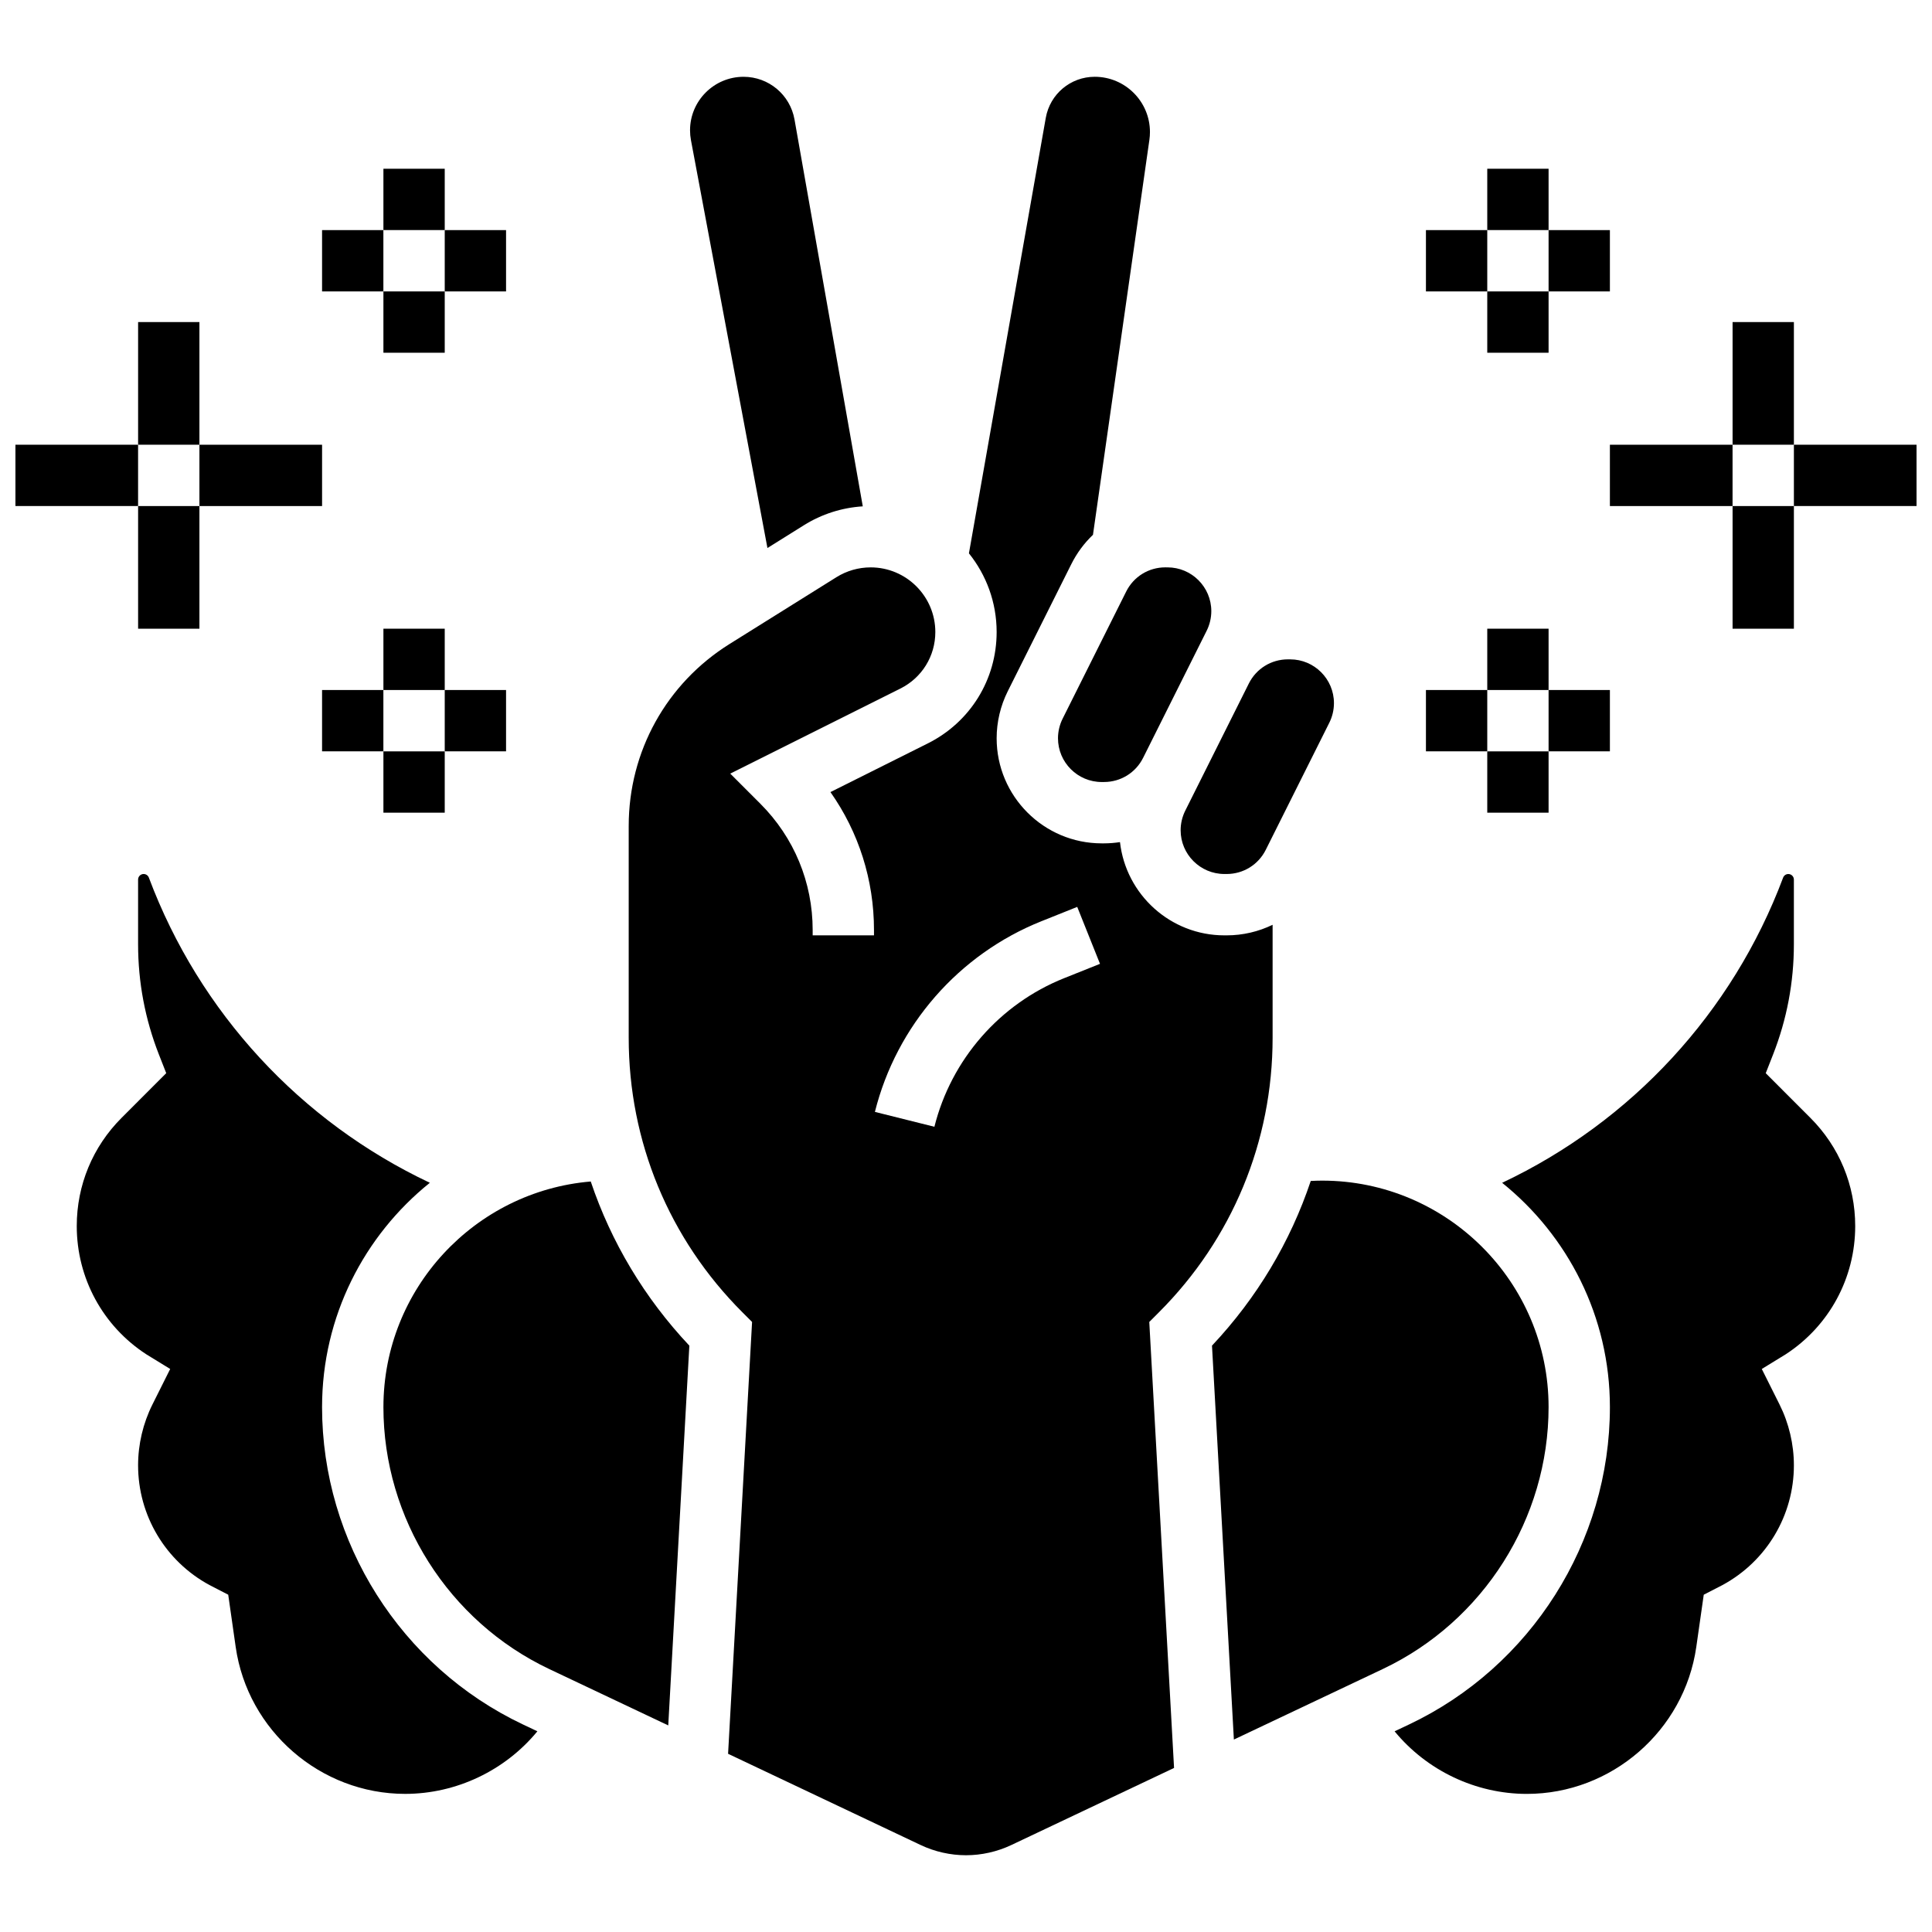 <?xml version="1.0" encoding="UTF-8"?>
<!-- Uploaded to: ICON Repo, www.iconrepo.com, Generator: ICON Repo Mixer Tools -->
<svg width="800px" height="800px" version="1.1" viewBox="144 144 512 512" xmlns="http://www.w3.org/2000/svg">
 <defs>
  <clipPath id="b">
   <path d="m148.09 261h32.906v18h-32.906z"/>
  </clipPath>
  <clipPath id="a">
   <path d="m619 261h32.902v18h-32.902z"/>
  </clipPath>
 </defs>
 <path d="m180.6 229.35h16.25v32.504h-16.25z"/>
 <g clip-path="url(#b)">
  <path d="m148.09 261.86h32.504v16.25h-32.504z"/>
 </g>
 <path d="m180.6 278.11h16.25v32.504h-16.25z"/>
 <path d="m196.85 261.86h32.504v16.25h-32.504z"/>
 <path d="m245.61 188.72h16.25v16.25h-16.25z"/>
 <path d="m229.35 204.98h16.25v16.25h-16.25z"/>
 <path d="m245.61 221.23h16.25v16.25h-16.25z"/>
 <path d="m261.86 204.98h16.25v16.25h-16.25z"/>
 <path d="m245.61 310.61h16.25v16.25h-16.25z"/>
 <path d="m229.35 326.86h16.25v16.25h-16.25z"/>
 <path d="m245.61 343.12h16.25v16.25h-16.25z"/>
 <path d="m261.86 326.86h16.25v16.25h-16.25z"/>
 <path d="m442.45 300.77-16.844 33.688c-0.801 1.602-1.227 3.398-1.227 5.188 0 6.394 5.203 11.598 11.598 11.598l0.594-0.004c4.422 0 8.395-2.457 10.371-6.41l16.844-33.688c0.801-1.602 1.223-3.394 1.223-5.184 0-6.394-5.203-11.598-11.598-11.598l-0.59-0.004c-4.418 0-8.395 2.457-10.371 6.414z"/>
 <path d="m229.35 516.89c0-24.012 11.164-45.449 28.562-59.441-34.258-16.176-61.051-45.105-74.465-80.875-0.211-0.57-0.766-0.953-1.379-0.953-0.812 0-1.473 0.66-1.473 1.473v17.148c0 10.047 1.855 19.875 5.516 29.211l1.941 4.949-11.828 11.836c-7.664 7.664-11.883 17.848-11.883 28.68 0 13.77 6.883 26.469 18.414 33.98l6.348 3.894-4.699 9.398c-2.492 4.981-3.809 10.559-3.809 16.129 0 13.27 7.246 25.422 18.914 31.73l4.973 2.566 1.977 13.836c3.168 22.203 22.477 38.945 44.906 38.945 13.535 0 26.484-6.172 35.047-16.586l-3.836-1.816c-32.332-15.312-53.227-48.324-53.227-84.105z"/>
 <path d="m456.88 364.02c0 6.394 5.203 11.598 11.598 11.598h0.594c4.422 0 8.395-2.457 10.371-6.41l16.844-33.688c0.801-1.602 1.223-3.394 1.223-5.184 0-6.394-5.203-11.598-11.598-11.598l-0.59-0.004c-4.422 0-8.395 2.457-10.371 6.41l-16.844 33.688c-0.801 1.605-1.227 3.398-1.227 5.188z"/>
 <path d="m347.38 289.23 9.668-6.043c4.715-2.949 10.07-4.652 15.598-5l-18.09-102.5c-1.16-6.57-6.84-11.336-13.508-11.336-7.816 0-14.18 6.363-14.18 14.18 0 0.875 0.082 1.754 0.242 2.613z"/>
 <path d="m611.94 428.41 1.941-4.949c3.66-9.336 5.516-19.164 5.516-29.211v-17.152c0-0.812-0.66-1.473-1.473-1.473-0.613 0-1.168 0.387-1.379 0.957-13.414 35.77-40.207 64.695-74.465 80.875 17.398 13.988 28.562 35.43 28.562 59.438 0 35.777-20.891 68.793-53.223 84.105l-3.836 1.816c8.562 10.414 21.512 16.586 35.047 16.586 22.43 0 41.734-16.742 44.906-38.949l1.977-13.836 4.973-2.566c11.668-6.309 18.914-18.461 18.914-31.73 0-5.566-1.316-11.148-3.809-16.129l-4.699-9.398 6.348-3.894c11.527-7.512 18.41-20.207 18.41-33.977 0-10.832-4.219-21.016-11.879-28.676z"/>
 <path d="m245.61 516.89c0 29.531 17.246 56.777 43.93 69.418l31.555 14.945 5.59-100.64c-11.898-12.641-20.73-27.445-26.129-43.504-30.727 2.586-54.945 28.402-54.945 59.785z"/>
 <path d="m554.39 516.89c0-33.09-26.922-60.012-60.012-60.012-1.004 0-2.012 0.035-3.016 0.09-5.394 16.113-14.242 30.965-26.172 43.641l5.801 104.39 39.473-18.695c26.684-12.641 43.926-39.887 43.926-69.418z"/>
 <path d="m451.13 491.77c19.426-19.426 30.125-45.254 30.125-72.727v-29.965c-3.719 1.805-7.859 2.801-12.188 2.801h-0.594c-14.293 0-26.098-10.824-27.664-24.707-1.391 0.207-2.809 0.328-4.246 0.328h-0.594c-15.355 0-27.848-12.492-27.848-27.848 0-4.301 1.016-8.605 2.941-12.453l16.844-33.688c1.484-2.969 3.438-5.586 5.742-7.781l14.953-104.67c0.098-0.684 0.148-1.379 0.148-2.07 0-8.074-6.562-14.641-14.633-14.641-6.402 0-11.859 4.578-12.973 10.883l-20.367 115.41c4.59 5.719 7.344 12.969 7.344 20.855 0 12.578-6.988 23.887-18.238 29.512l-25.805 12.902c7.496 10.637 11.539 23.293 11.539 36.57v1.395h-16.25v-1.395c0-12.648-4.926-24.543-13.871-33.488l-7.973-7.973 45.094-22.547c5.711-2.856 9.254-8.594 9.254-14.977 0-9.449-7.688-17.133-17.133-17.133-3.215 0-6.356 0.902-9.078 2.602l-28.312 17.695c-16.742 10.461-26.734 28.496-26.734 48.234v56.145c0 27.473 10.699 53.301 30.125 72.727l2.57 2.57-6.359 114.44 51.059 24.188c3.727 1.762 7.871 2.695 11.992 2.695s8.266-0.934 11.992-2.695l43.145-20.438-6.566-118.19zm-25.133-88.539c-17.062 6.824-29.91 21.543-34.371 39.375l-15.766-3.941c5.719-22.875 22.207-41.762 44.098-50.52l9.52-3.809 6.035 15.09z"/>
 <path d="m603.15 229.35h16.25v32.504h-16.25z"/>
 <g clip-path="url(#a)">
  <path d="m619.4 261.86h32.504v16.25h-32.504z"/>
 </g>
 <path d="m603.15 278.11h16.25v32.504h-16.25z"/>
 <path d="m570.64 261.86h32.504v16.25h-32.504z"/>
 <path d="m538.14 188.72h16.25v16.25h-16.25z"/>
 <path d="m554.39 204.98h16.25v16.25h-16.25z"/>
 <path d="m538.14 221.23h16.25v16.25h-16.25z"/>
 <path d="m521.89 204.98h16.25v16.25h-16.25z"/>
 <path d="m538.14 310.61h16.25v16.25h-16.25z"/>
 <path d="m554.39 326.86h16.25v16.25h-16.25z"/>
 <path d="m538.14 343.12h16.25v16.25h-16.25z"/>
 <path d="m521.89 326.86h16.25v16.25h-16.25z"/>
</svg>